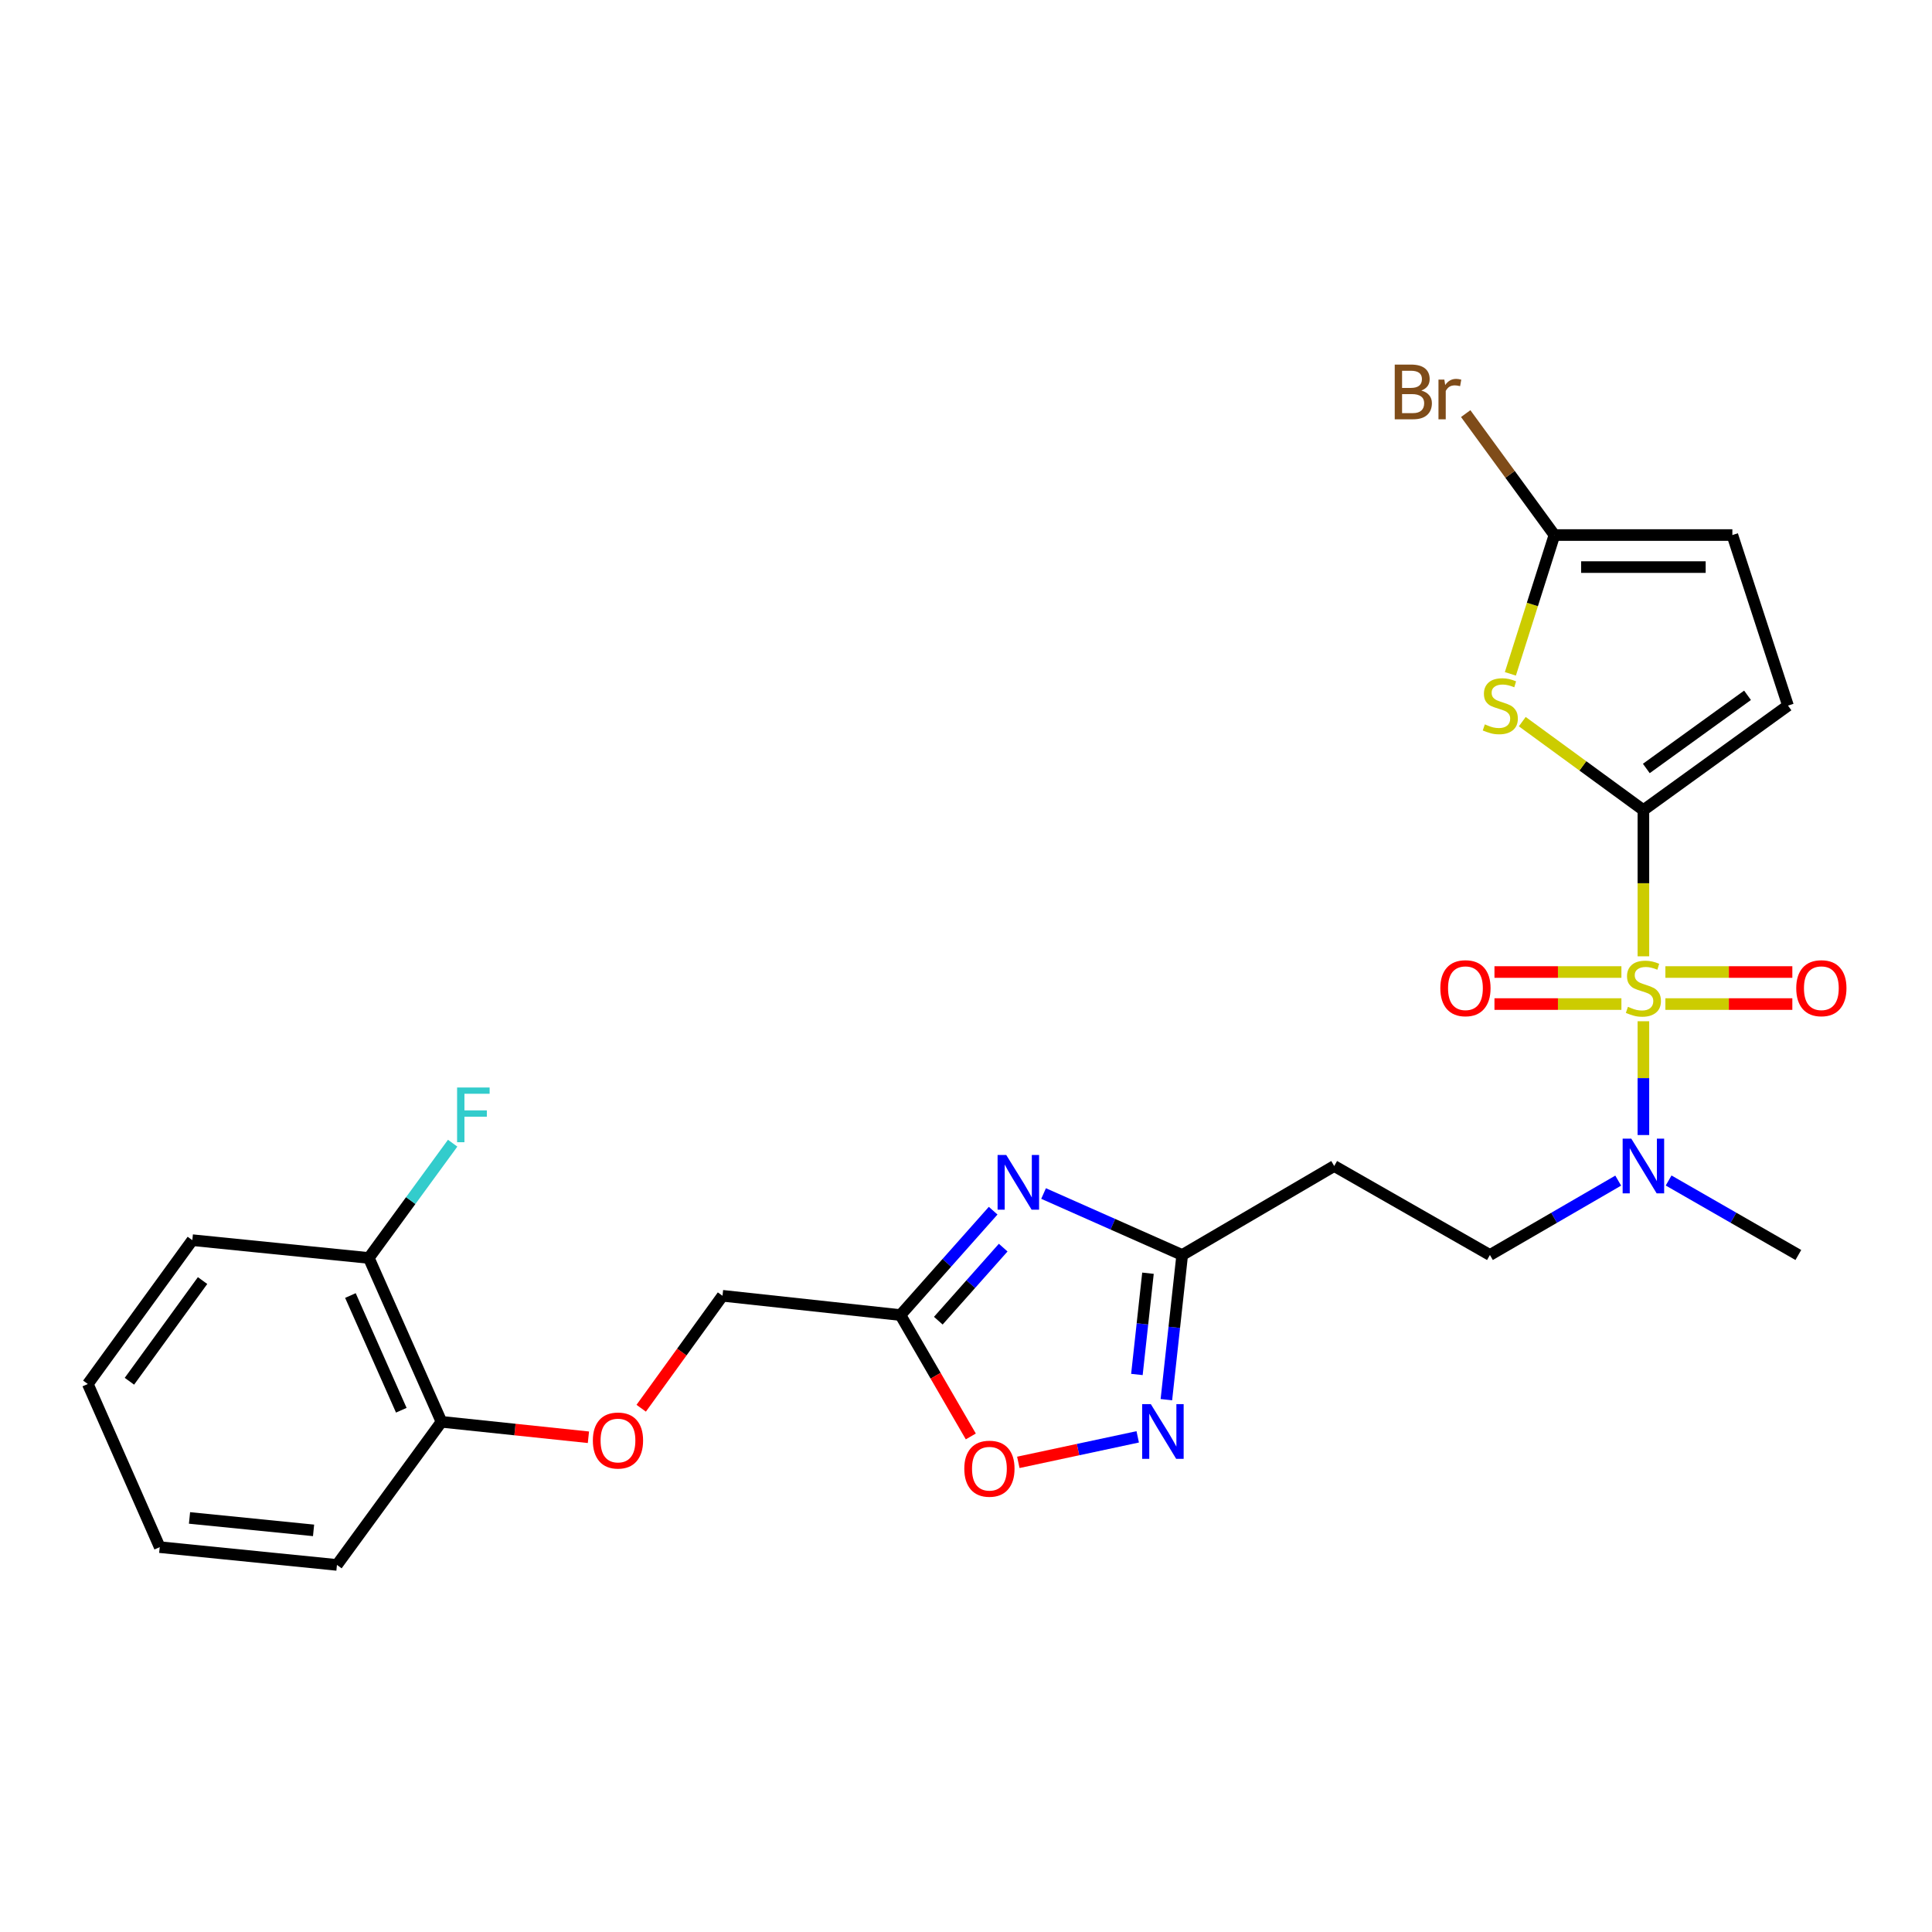 <?xml version='1.0' encoding='iso-8859-1'?>
<svg version='1.1' baseProfile='full'
              xmlns='http://www.w3.org/2000/svg'
                      xmlns:rdkit='http://www.rdkit.org/xml'
                      xmlns:xlink='http://www.w3.org/1999/xlink'
                  xml:space='preserve'
width='1000px' height='1000px' viewBox='0 0 1000 1000'>
<!-- END OF HEADER -->
<rect style='opacity:1.0;fill:#FFFFFF;stroke:none' width='1000' height='1000' x='0' y='0'> </rect>
<path class='bond-0' d='M 850.621,494.988 L 850.621,457.149' style='fill:none;fill-rule:evenodd;stroke:#CCCC00;stroke-width:6px;stroke-linecap:butt;stroke-linejoin:miter;stroke-opacity:1' />
<path class='bond-0' d='M 850.621,457.149 L 850.621,419.311' style='fill:none;fill-rule:evenodd;stroke:#000000;stroke-width:6px;stroke-linecap:butt;stroke-linejoin:miter;stroke-opacity:1' />
<path class='bond-9' d='M 850.621,528.593 L 850.621,558.044' style='fill:none;fill-rule:evenodd;stroke:#CCCC00;stroke-width:6px;stroke-linecap:butt;stroke-linejoin:miter;stroke-opacity:1' />
<path class='bond-9' d='M 850.621,558.044 L 850.621,587.494' style='fill:none;fill-rule:evenodd;stroke:#0000FF;stroke-width:6px;stroke-linecap:butt;stroke-linejoin:miter;stroke-opacity:1' />
<path class='bond-11' d='M 839.239,503.119 L 806.385,503.119' style='fill:none;fill-rule:evenodd;stroke:#CCCC00;stroke-width:6px;stroke-linecap:butt;stroke-linejoin:miter;stroke-opacity:1' />
<path class='bond-11' d='M 806.385,503.119 L 773.531,503.119' style='fill:none;fill-rule:evenodd;stroke:#FF0000;stroke-width:6px;stroke-linecap:butt;stroke-linejoin:miter;stroke-opacity:1' />
<path class='bond-11' d='M 839.239,519.701 L 806.385,519.701' style='fill:none;fill-rule:evenodd;stroke:#CCCC00;stroke-width:6px;stroke-linecap:butt;stroke-linejoin:miter;stroke-opacity:1' />
<path class='bond-11' d='M 806.385,519.701 L 773.531,519.701' style='fill:none;fill-rule:evenodd;stroke:#FF0000;stroke-width:6px;stroke-linecap:butt;stroke-linejoin:miter;stroke-opacity:1' />
<path class='bond-12' d='M 862.004,519.701 L 894.858,519.701' style='fill:none;fill-rule:evenodd;stroke:#CCCC00;stroke-width:6px;stroke-linecap:butt;stroke-linejoin:miter;stroke-opacity:1' />
<path class='bond-12' d='M 894.858,519.701 L 927.711,519.701' style='fill:none;fill-rule:evenodd;stroke:#FF0000;stroke-width:6px;stroke-linecap:butt;stroke-linejoin:miter;stroke-opacity:1' />
<path class='bond-12' d='M 862.004,503.119 L 894.858,503.119' style='fill:none;fill-rule:evenodd;stroke:#CCCC00;stroke-width:6px;stroke-linecap:butt;stroke-linejoin:miter;stroke-opacity:1' />
<path class='bond-12' d='M 894.858,503.119 L 927.711,503.119' style='fill:none;fill-rule:evenodd;stroke:#FF0000;stroke-width:6px;stroke-linecap:butt;stroke-linejoin:miter;stroke-opacity:1' />
<path class='bond-1' d='M 850.621,419.311 L 819.273,396.416' style='fill:none;fill-rule:evenodd;stroke:#000000;stroke-width:6px;stroke-linecap:butt;stroke-linejoin:miter;stroke-opacity:1' />
<path class='bond-1' d='M 819.273,396.416 L 787.925,373.521' style='fill:none;fill-rule:evenodd;stroke:#CCCC00;stroke-width:6px;stroke-linecap:butt;stroke-linejoin:miter;stroke-opacity:1' />
<path class='bond-7' d='M 850.621,419.311 L 925.456,365.215' style='fill:none;fill-rule:evenodd;stroke:#000000;stroke-width:6px;stroke-linecap:butt;stroke-linejoin:miter;stroke-opacity:1' />
<path class='bond-7' d='M 852.131,397.758 L 904.515,359.89' style='fill:none;fill-rule:evenodd;stroke:#000000;stroke-width:6px;stroke-linecap:butt;stroke-linejoin:miter;stroke-opacity:1' />
<path class='bond-6' d='M 781.768,348.779 L 793.167,312.859' style='fill:none;fill-rule:evenodd;stroke:#CCCC00;stroke-width:6px;stroke-linecap:butt;stroke-linejoin:miter;stroke-opacity:1' />
<path class='bond-6' d='M 793.167,312.859 L 804.567,276.939' style='fill:none;fill-rule:evenodd;stroke:#000000;stroke-width:6px;stroke-linecap:butt;stroke-linejoin:miter;stroke-opacity:1' />
<path class='bond-2' d='M 540.151,617.766 L 576.027,633.674' style='fill:none;fill-rule:evenodd;stroke:#0000FF;stroke-width:6px;stroke-linecap:butt;stroke-linejoin:miter;stroke-opacity:1' />
<path class='bond-2' d='M 576.027,633.674 L 611.903,649.581' style='fill:none;fill-rule:evenodd;stroke:#000000;stroke-width:6px;stroke-linecap:butt;stroke-linejoin:miter;stroke-opacity:1' />
<path class='bond-3' d='M 514.054,626.652 L 490.061,653.663' style='fill:none;fill-rule:evenodd;stroke:#0000FF;stroke-width:6px;stroke-linecap:butt;stroke-linejoin:miter;stroke-opacity:1' />
<path class='bond-3' d='M 490.061,653.663 L 466.067,680.674' style='fill:none;fill-rule:evenodd;stroke:#000000;stroke-width:6px;stroke-linecap:butt;stroke-linejoin:miter;stroke-opacity:1' />
<path class='bond-3' d='M 519.254,645.768 L 502.458,664.676' style='fill:none;fill-rule:evenodd;stroke:#0000FF;stroke-width:6px;stroke-linecap:butt;stroke-linejoin:miter;stroke-opacity:1' />
<path class='bond-3' d='M 502.458,664.676 L 485.663,683.584' style='fill:none;fill-rule:evenodd;stroke:#000000;stroke-width:6px;stroke-linecap:butt;stroke-linejoin:miter;stroke-opacity:1' />
<path class='bond-18' d='M 466.067,680.674 L 373.968,670.697' style='fill:none;fill-rule:evenodd;stroke:#000000;stroke-width:6px;stroke-linecap:butt;stroke-linejoin:miter;stroke-opacity:1' />
<path class='bond-27' d='M 466.067,680.674 L 484.278,712.087' style='fill:none;fill-rule:evenodd;stroke:#000000;stroke-width:6px;stroke-linecap:butt;stroke-linejoin:miter;stroke-opacity:1' />
<path class='bond-27' d='M 484.278,712.087 L 502.488,743.499' style='fill:none;fill-rule:evenodd;stroke:#FF0000;stroke-width:6px;stroke-linecap:butt;stroke-linejoin:miter;stroke-opacity:1' />
<path class='bond-4' d='M 603.716,724.468 L 607.81,687.024' style='fill:none;fill-rule:evenodd;stroke:#0000FF;stroke-width:6px;stroke-linecap:butt;stroke-linejoin:miter;stroke-opacity:1' />
<path class='bond-4' d='M 607.81,687.024 L 611.903,649.581' style='fill:none;fill-rule:evenodd;stroke:#000000;stroke-width:6px;stroke-linecap:butt;stroke-linejoin:miter;stroke-opacity:1' />
<path class='bond-4' d='M 588.459,711.432 L 591.325,685.222' style='fill:none;fill-rule:evenodd;stroke:#0000FF;stroke-width:6px;stroke-linecap:butt;stroke-linejoin:miter;stroke-opacity:1' />
<path class='bond-4' d='M 591.325,685.222 L 594.191,659.012' style='fill:none;fill-rule:evenodd;stroke:#000000;stroke-width:6px;stroke-linecap:butt;stroke-linejoin:miter;stroke-opacity:1' />
<path class='bond-8' d='M 588.881,743.711 L 557.982,750.314' style='fill:none;fill-rule:evenodd;stroke:#0000FF;stroke-width:6px;stroke-linecap:butt;stroke-linejoin:miter;stroke-opacity:1' />
<path class='bond-8' d='M 557.982,750.314 L 527.083,756.917' style='fill:none;fill-rule:evenodd;stroke:#FF0000;stroke-width:6px;stroke-linecap:butt;stroke-linejoin:miter;stroke-opacity:1' />
<path class='bond-5' d='M 611.903,649.581 L 690.579,603.527' style='fill:none;fill-rule:evenodd;stroke:#000000;stroke-width:6px;stroke-linecap:butt;stroke-linejoin:miter;stroke-opacity:1' />
<path class='bond-19' d='M 804.567,276.939 L 781.606,245.512' style='fill:none;fill-rule:evenodd;stroke:#000000;stroke-width:6px;stroke-linecap:butt;stroke-linejoin:miter;stroke-opacity:1' />
<path class='bond-19' d='M 781.606,245.512 L 758.645,214.084' style='fill:none;fill-rule:evenodd;stroke:#7F4C19;stroke-width:6px;stroke-linecap:butt;stroke-linejoin:miter;stroke-opacity:1' />
<path class='bond-26' d='M 804.567,276.939 L 896.666,276.939' style='fill:none;fill-rule:evenodd;stroke:#000000;stroke-width:6px;stroke-linecap:butt;stroke-linejoin:miter;stroke-opacity:1' />
<path class='bond-26' d='M 818.382,293.522 L 882.851,293.522' style='fill:none;fill-rule:evenodd;stroke:#000000;stroke-width:6px;stroke-linecap:butt;stroke-linejoin:miter;stroke-opacity:1' />
<path class='bond-10' d='M 925.456,365.215 L 896.666,276.939' style='fill:none;fill-rule:evenodd;stroke:#000000;stroke-width:6px;stroke-linecap:butt;stroke-linejoin:miter;stroke-opacity:1' />
<path class='bond-14' d='M 837.586,611.084 L 804.383,630.333' style='fill:none;fill-rule:evenodd;stroke:#0000FF;stroke-width:6px;stroke-linecap:butt;stroke-linejoin:miter;stroke-opacity:1' />
<path class='bond-14' d='M 804.383,630.333 L 771.181,649.581' style='fill:none;fill-rule:evenodd;stroke:#000000;stroke-width:6px;stroke-linecap:butt;stroke-linejoin:miter;stroke-opacity:1' />
<path class='bond-21' d='M 863.673,611.023 L 897.245,630.302' style='fill:none;fill-rule:evenodd;stroke:#0000FF;stroke-width:6px;stroke-linecap:butt;stroke-linejoin:miter;stroke-opacity:1' />
<path class='bond-21' d='M 897.245,630.302 L 930.817,649.581' style='fill:none;fill-rule:evenodd;stroke:#000000;stroke-width:6px;stroke-linecap:butt;stroke-linejoin:miter;stroke-opacity:1' />
<path class='bond-13' d='M 690.579,603.527 L 771.181,649.581' style='fill:none;fill-rule:evenodd;stroke:#000000;stroke-width:6px;stroke-linecap:butt;stroke-linejoin:miter;stroke-opacity:1' />
<path class='bond-15' d='M 331.885,728.902 L 352.927,699.8' style='fill:none;fill-rule:evenodd;stroke:#FF0000;stroke-width:6px;stroke-linecap:butt;stroke-linejoin:miter;stroke-opacity:1' />
<path class='bond-15' d='M 352.927,699.8 L 373.968,670.697' style='fill:none;fill-rule:evenodd;stroke:#000000;stroke-width:6px;stroke-linecap:butt;stroke-linejoin:miter;stroke-opacity:1' />
<path class='bond-16' d='M 304.566,743.924 L 266.538,739.928' style='fill:none;fill-rule:evenodd;stroke:#FF0000;stroke-width:6px;stroke-linecap:butt;stroke-linejoin:miter;stroke-opacity:1' />
<path class='bond-16' d='M 266.538,739.928 L 228.51,735.931' style='fill:none;fill-rule:evenodd;stroke:#000000;stroke-width:6px;stroke-linecap:butt;stroke-linejoin:miter;stroke-opacity:1' />
<path class='bond-17' d='M 228.51,735.931 L 190.895,651.12' style='fill:none;fill-rule:evenodd;stroke:#000000;stroke-width:6px;stroke-linecap:butt;stroke-linejoin:miter;stroke-opacity:1' />
<path class='bond-17' d='M 207.709,729.933 L 181.378,670.565' style='fill:none;fill-rule:evenodd;stroke:#000000;stroke-width:6px;stroke-linecap:butt;stroke-linejoin:miter;stroke-opacity:1' />
<path class='bond-22' d='M 228.51,735.931 L 174.404,810.001' style='fill:none;fill-rule:evenodd;stroke:#000000;stroke-width:6px;stroke-linecap:butt;stroke-linejoin:miter;stroke-opacity:1' />
<path class='bond-20' d='M 190.895,651.12 L 212.595,621.417' style='fill:none;fill-rule:evenodd;stroke:#000000;stroke-width:6px;stroke-linecap:butt;stroke-linejoin:miter;stroke-opacity:1' />
<path class='bond-20' d='M 212.595,621.417 L 234.296,591.714' style='fill:none;fill-rule:evenodd;stroke:#33CCCC;stroke-width:6px;stroke-linecap:butt;stroke-linejoin:miter;stroke-opacity:1' />
<path class='bond-23' d='M 190.895,651.12 L 99.551,641.907' style='fill:none;fill-rule:evenodd;stroke:#000000;stroke-width:6px;stroke-linecap:butt;stroke-linejoin:miter;stroke-opacity:1' />
<path class='bond-25' d='M 174.404,810.001 L 82.674,800.798' style='fill:none;fill-rule:evenodd;stroke:#000000;stroke-width:6px;stroke-linecap:butt;stroke-linejoin:miter;stroke-opacity:1' />
<path class='bond-25' d='M 162.3,792.121 L 98.089,785.678' style='fill:none;fill-rule:evenodd;stroke:#000000;stroke-width:6px;stroke-linecap:butt;stroke-linejoin:miter;stroke-opacity:1' />
<path class='bond-28' d='M 99.551,641.907 L 45.455,716.355' style='fill:none;fill-rule:evenodd;stroke:#000000;stroke-width:6px;stroke-linecap:butt;stroke-linejoin:miter;stroke-opacity:1' />
<path class='bond-28' d='M 104.852,662.822 L 66.984,714.935' style='fill:none;fill-rule:evenodd;stroke:#000000;stroke-width:6px;stroke-linecap:butt;stroke-linejoin:miter;stroke-opacity:1' />
<path class='bond-24' d='M 45.455,716.355 L 82.674,800.798' style='fill:none;fill-rule:evenodd;stroke:#000000;stroke-width:6px;stroke-linecap:butt;stroke-linejoin:miter;stroke-opacity:1' />
<path  class='atom-0' d='M 842.621 521.13
Q 842.941 521.25, 844.261 521.81
Q 845.581 522.37, 847.021 522.73
Q 848.501 523.05, 849.941 523.05
Q 852.621 523.05, 854.181 521.77
Q 855.741 520.45, 855.741 518.17
Q 855.741 516.61, 854.941 515.65
Q 854.181 514.69, 852.981 514.17
Q 851.781 513.65, 849.781 513.05
Q 847.261 512.29, 845.741 511.57
Q 844.261 510.85, 843.181 509.33
Q 842.141 507.81, 842.141 505.25
Q 842.141 501.69, 844.541 499.49
Q 846.981 497.29, 851.781 497.29
Q 855.061 497.29, 858.781 498.85
L 857.861 501.93
Q 854.461 500.53, 851.901 500.53
Q 849.141 500.53, 847.621 501.69
Q 846.101 502.81, 846.141 504.77
Q 846.141 506.29, 846.901 507.21
Q 847.701 508.13, 848.821 508.65
Q 849.981 509.17, 851.901 509.77
Q 854.461 510.57, 855.981 511.37
Q 857.501 512.17, 858.581 513.81
Q 859.701 515.41, 859.701 518.17
Q 859.701 522.09, 857.061 524.21
Q 854.461 526.29, 850.101 526.29
Q 847.581 526.29, 845.661 525.73
Q 843.781 525.21, 841.541 524.29
L 842.621 521.13
' fill='#CCCC00'/>
<path  class='atom-2' d='M 768.552 374.935
Q 768.872 375.055, 770.192 375.615
Q 771.512 376.175, 772.952 376.535
Q 774.432 376.855, 775.872 376.855
Q 778.552 376.855, 780.112 375.575
Q 781.672 374.255, 781.672 371.975
Q 781.672 370.415, 780.872 369.455
Q 780.112 368.495, 778.912 367.975
Q 777.712 367.455, 775.712 366.855
Q 773.192 366.095, 771.672 365.375
Q 770.192 364.655, 769.112 363.135
Q 768.072 361.615, 768.072 359.055
Q 768.072 355.495, 770.472 353.295
Q 772.912 351.095, 777.712 351.095
Q 780.992 351.095, 784.712 352.655
L 783.792 355.735
Q 780.392 354.335, 777.832 354.335
Q 775.072 354.335, 773.552 355.495
Q 772.032 356.615, 772.072 358.575
Q 772.072 360.095, 772.832 361.015
Q 773.632 361.935, 774.752 362.455
Q 775.912 362.975, 777.832 363.575
Q 780.392 364.375, 781.912 365.175
Q 783.432 365.975, 784.512 367.615
Q 785.632 369.215, 785.632 371.975
Q 785.632 375.895, 782.992 378.015
Q 780.392 380.095, 776.032 380.095
Q 773.512 380.095, 771.592 379.535
Q 769.712 379.015, 767.472 378.095
L 768.552 374.935
' fill='#CCCC00'/>
<path  class='atom-3' d='M 520.832 597.815
L 530.112 612.815
Q 531.032 614.295, 532.512 616.975
Q 533.992 619.655, 534.072 619.815
L 534.072 597.815
L 537.832 597.815
L 537.832 626.135
L 533.952 626.135
L 523.992 609.735
Q 522.832 607.815, 521.592 605.615
Q 520.392 603.415, 520.032 602.735
L 520.032 626.135
L 516.352 626.135
L 516.352 597.815
L 520.832 597.815
' fill='#0000FF'/>
<path  class='atom-5' d='M 595.657 726.765
L 604.937 741.765
Q 605.857 743.245, 607.337 745.925
Q 608.817 748.605, 608.897 748.765
L 608.897 726.765
L 612.657 726.765
L 612.657 755.085
L 608.777 755.085
L 598.817 738.685
Q 597.657 736.765, 596.417 734.565
Q 595.217 732.365, 594.857 731.685
L 594.857 755.085
L 591.177 755.085
L 591.177 726.765
L 595.657 726.765
' fill='#0000FF'/>
<path  class='atom-9' d='M 499.121 760.195
Q 499.121 753.395, 502.481 749.595
Q 505.841 745.795, 512.121 745.795
Q 518.401 745.795, 521.761 749.595
Q 525.121 753.395, 525.121 760.195
Q 525.121 767.075, 521.721 770.995
Q 518.321 774.875, 512.121 774.875
Q 505.881 774.875, 502.481 770.995
Q 499.121 767.115, 499.121 760.195
M 512.121 771.675
Q 516.441 771.675, 518.761 768.795
Q 521.121 765.875, 521.121 760.195
Q 521.121 754.635, 518.761 751.835
Q 516.441 748.995, 512.121 748.995
Q 507.801 748.995, 505.441 751.795
Q 503.121 754.595, 503.121 760.195
Q 503.121 765.915, 505.441 768.795
Q 507.801 771.675, 512.121 771.675
' fill='#FF0000'/>
<path  class='atom-10' d='M 844.361 589.367
L 853.641 604.367
Q 854.561 605.847, 856.041 608.527
Q 857.521 611.207, 857.601 611.367
L 857.601 589.367
L 861.361 589.367
L 861.361 617.687
L 857.481 617.687
L 847.521 601.287
Q 846.361 599.367, 845.121 597.167
Q 843.921 594.967, 843.561 594.287
L 843.561 617.687
L 839.881 617.687
L 839.881 589.367
L 844.361 589.367
' fill='#0000FF'/>
<path  class='atom-12' d='M 745.513 511.49
Q 745.513 504.69, 748.873 500.89
Q 752.233 497.09, 758.513 497.09
Q 764.793 497.09, 768.153 500.89
Q 771.513 504.69, 771.513 511.49
Q 771.513 518.37, 768.113 522.29
Q 764.713 526.17, 758.513 526.17
Q 752.273 526.17, 748.873 522.29
Q 745.513 518.41, 745.513 511.49
M 758.513 522.97
Q 762.833 522.97, 765.153 520.09
Q 767.513 517.17, 767.513 511.49
Q 767.513 505.93, 765.153 503.13
Q 762.833 500.29, 758.513 500.29
Q 754.193 500.29, 751.833 503.09
Q 749.513 505.89, 749.513 511.49
Q 749.513 517.21, 751.833 520.09
Q 754.193 522.97, 758.513 522.97
' fill='#FF0000'/>
<path  class='atom-13' d='M 929.729 511.49
Q 929.729 504.69, 933.089 500.89
Q 936.449 497.09, 942.729 497.09
Q 949.009 497.09, 952.369 500.89
Q 955.729 504.69, 955.729 511.49
Q 955.729 518.37, 952.329 522.29
Q 948.929 526.17, 942.729 526.17
Q 936.489 526.17, 933.089 522.29
Q 929.729 518.41, 929.729 511.49
M 942.729 522.97
Q 947.049 522.97, 949.369 520.09
Q 951.729 517.17, 951.729 511.49
Q 951.729 505.93, 949.369 503.13
Q 947.049 500.29, 942.729 500.29
Q 938.409 500.29, 936.049 503.09
Q 933.729 505.89, 933.729 511.49
Q 933.729 517.21, 936.049 520.09
Q 938.409 522.97, 942.729 522.97
' fill='#FF0000'/>
<path  class='atom-16' d='M 306.862 745.611
Q 306.862 738.811, 310.222 735.011
Q 313.582 731.211, 319.862 731.211
Q 326.142 731.211, 329.502 735.011
Q 332.862 738.811, 332.862 745.611
Q 332.862 752.491, 329.462 756.411
Q 326.062 760.291, 319.862 760.291
Q 313.622 760.291, 310.222 756.411
Q 306.862 752.531, 306.862 745.611
M 319.862 757.091
Q 324.182 757.091, 326.502 754.211
Q 328.862 751.291, 328.862 745.611
Q 328.862 740.051, 326.502 737.251
Q 324.182 734.411, 319.862 734.411
Q 315.542 734.411, 313.182 737.211
Q 310.862 740.011, 310.862 745.611
Q 310.862 751.331, 313.182 754.211
Q 315.542 757.091, 319.862 757.091
' fill='#FF0000'/>
<path  class='atom-20' d='M 735.672 202.149
Q 738.392 202.909, 739.752 204.589
Q 741.152 206.229, 741.152 208.669
Q 741.152 212.589, 738.632 214.829
Q 736.152 217.029, 731.432 217.029
L 721.912 217.029
L 721.912 188.709
L 730.272 188.709
Q 735.112 188.709, 737.552 190.669
Q 739.992 192.629, 739.992 196.229
Q 739.992 200.509, 735.672 202.149
M 725.712 191.909
L 725.712 200.789
L 730.272 200.789
Q 733.072 200.789, 734.512 199.669
Q 735.992 198.509, 735.992 196.229
Q 735.992 191.909, 730.272 191.909
L 725.712 191.909
M 731.432 213.829
Q 734.192 213.829, 735.672 212.509
Q 737.152 211.189, 737.152 208.669
Q 737.152 206.349, 735.512 205.189
Q 733.912 203.989, 730.832 203.989
L 725.712 203.989
L 725.712 213.829
L 731.432 213.829
' fill='#7F4C19'/>
<path  class='atom-20' d='M 747.592 196.469
L 748.032 199.309
Q 750.192 196.109, 753.712 196.109
Q 754.832 196.109, 756.352 196.509
L 755.752 199.869
Q 754.032 199.469, 753.072 199.469
Q 751.392 199.469, 750.272 200.149
Q 749.192 200.789, 748.312 202.349
L 748.312 217.029
L 744.552 217.029
L 744.552 196.469
L 747.592 196.469
' fill='#7F4C19'/>
<path  class='atom-21' d='M 236.59 562.89
L 253.43 562.89
L 253.43 566.13
L 240.39 566.13
L 240.39 574.73
L 251.99 574.73
L 251.99 578.01
L 240.39 578.01
L 240.39 591.21
L 236.59 591.21
L 236.59 562.89
' fill='#33CCCC'/>
</svg>
